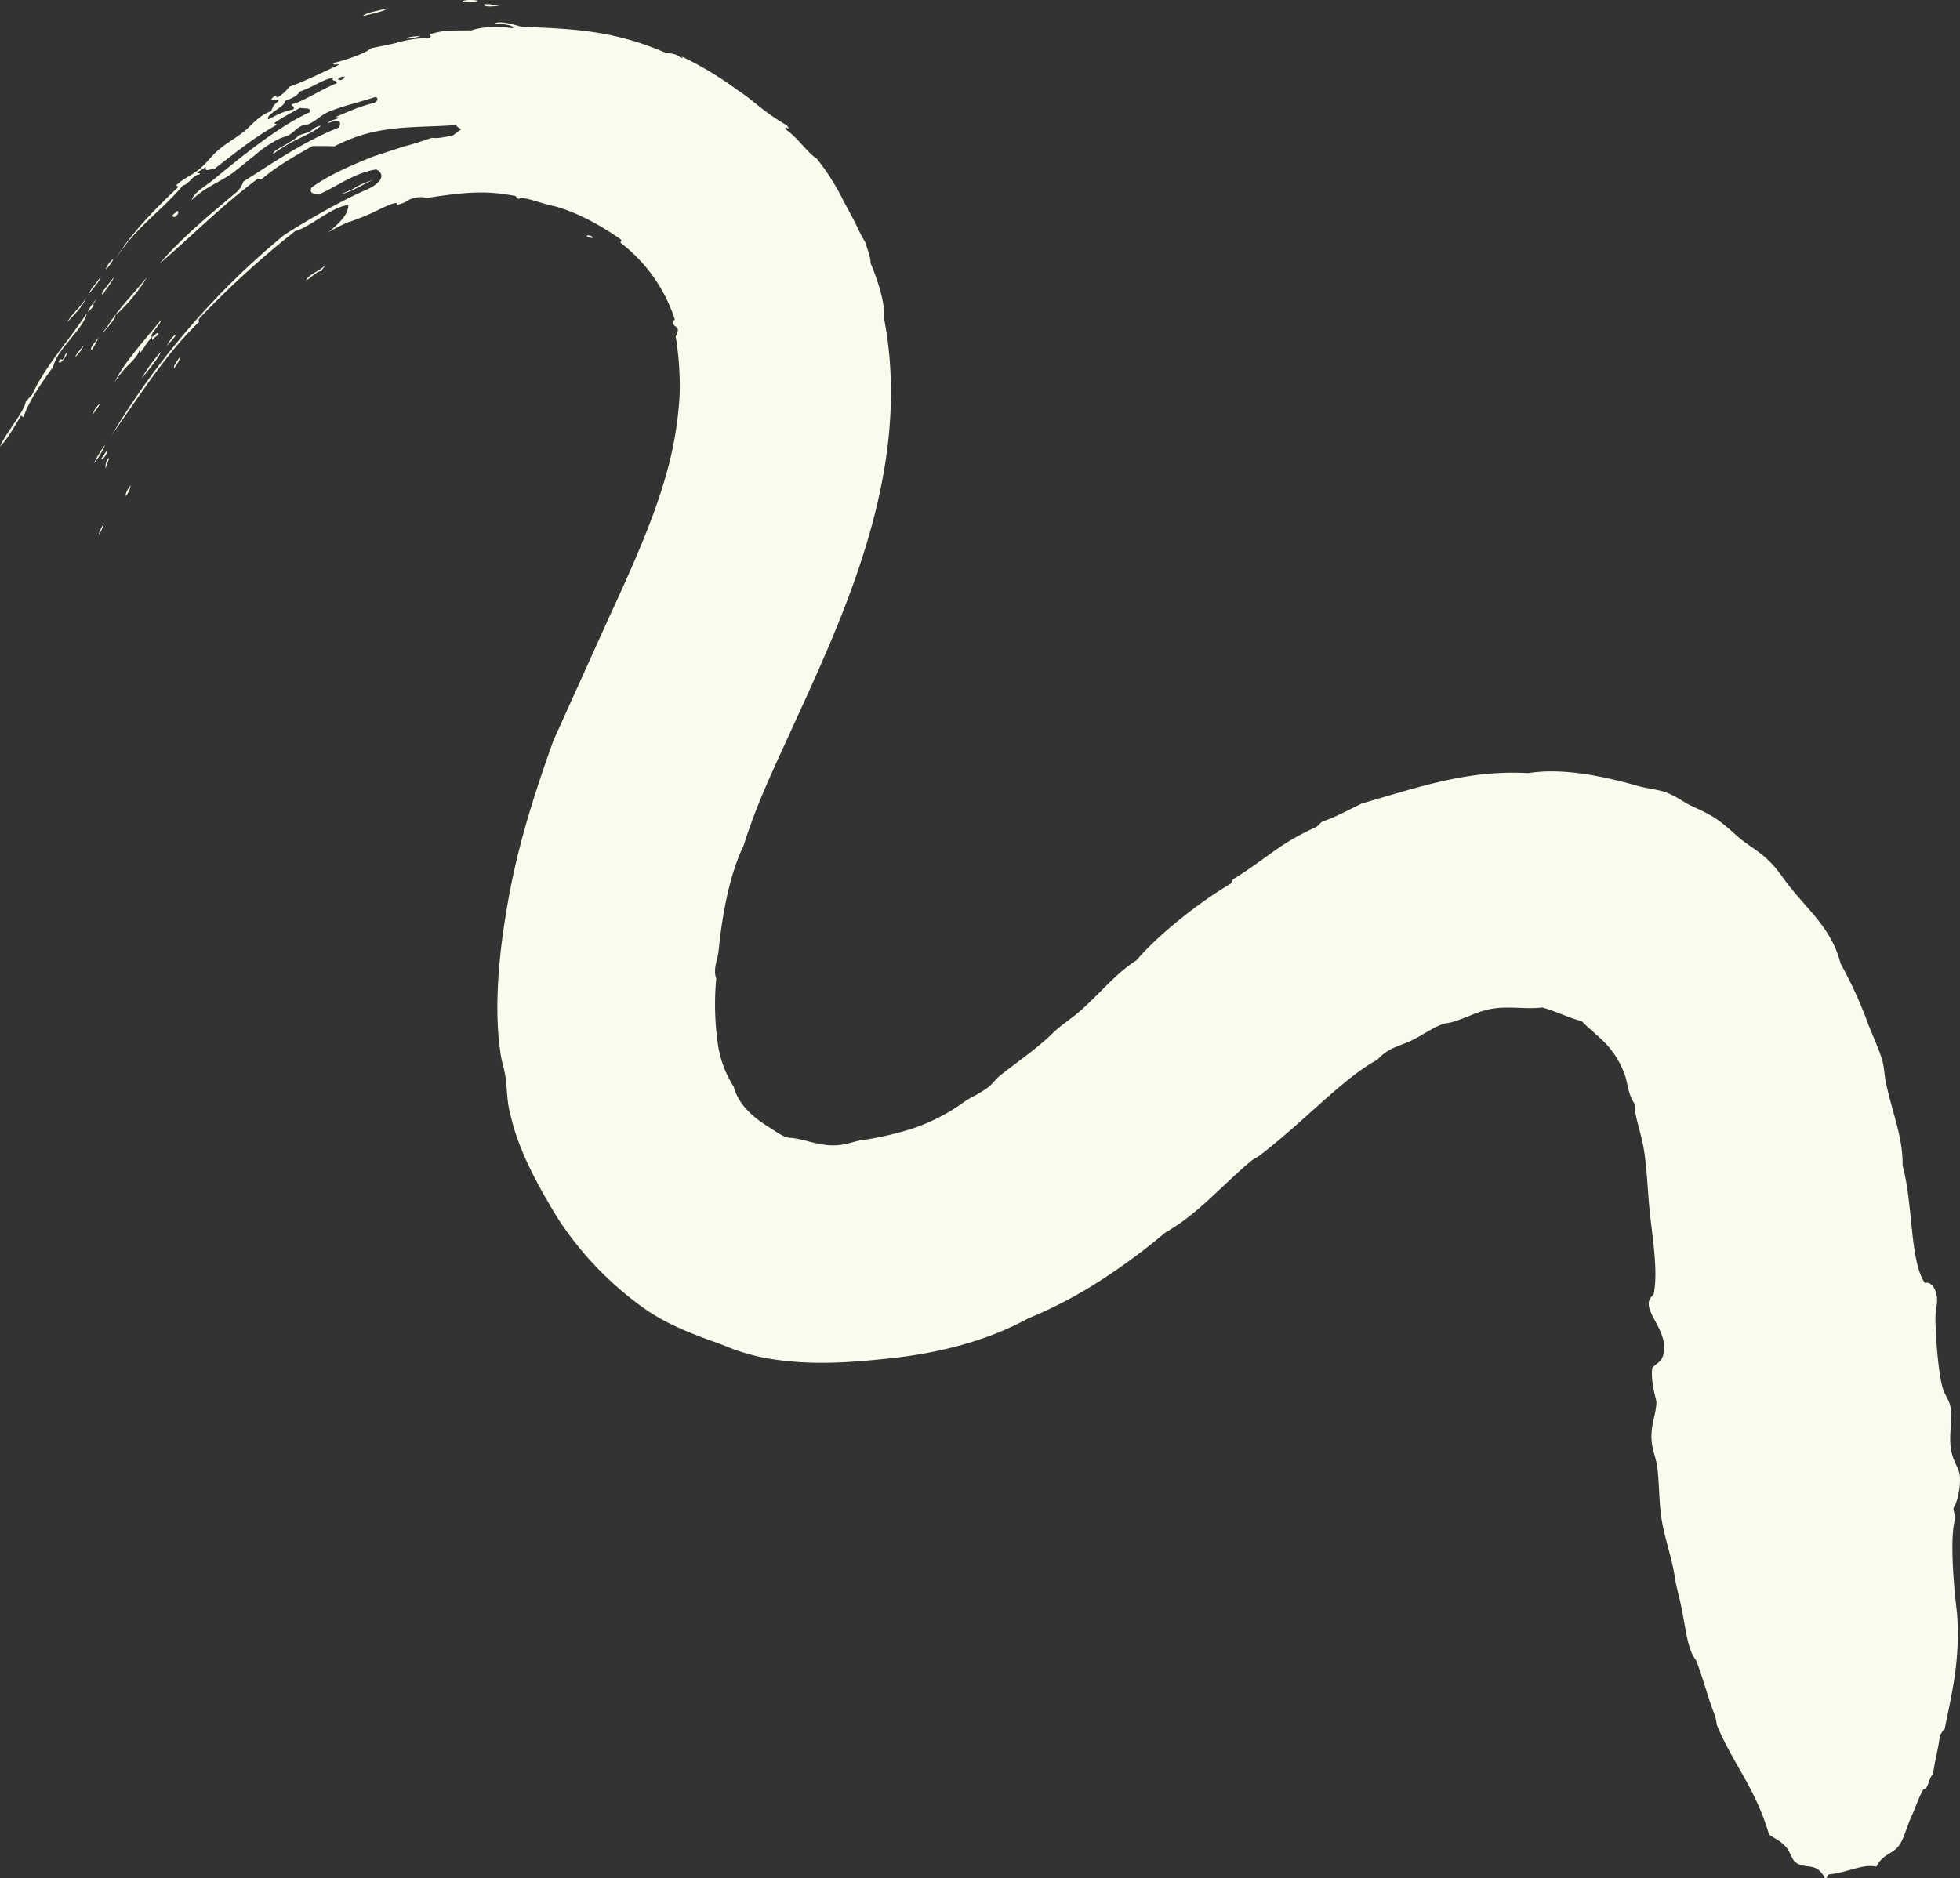<svg xmlns="http://www.w3.org/2000/svg" width="651" height="623.971" viewBox="0 0 651 623.971">
  <rect x="0" y="0" width="651" height="623.971" fill="#333333" stroke="none"/>
  <g id="Grupo_9946" data-name="Grupo 9946" transform="translate(-952.83 -113.121)">
    <path id="Trazado_3512" data-name="Trazado 3512" d="M997.084,130.92a4.862,4.862,0,0,1-2.156-.676A1.542,1.542,0,0,1,997.084,130.92Z" transform="translate(152.659 61.269)" fill="#F9FCED" fill-rule="evenodd"/>
    <path id="Trazado_3513" data-name="Trazado 3513" d="M992.611,113.953c-1.332.162-5.449.615-5-.486C989.969,113.277,990.936,113.8,992.611,113.953Z" transform="translate(126.011 1.107)" fill="#F9FCED" fill-rule="evenodd"/>
    <path id="Trazado_3514" data-name="Trazado 3514" d="M991.122,113.367c-.351.551-3.571.134-5.079.3C986.084,112.955,990.179,113.034,991.122,113.367Z" transform="translate(120.439 0)" fill="#F9FCED" fill-rule="evenodd"/>
    <path id="Trazado_3515" data-name="Trazado 3515" d="M986.715,115.692a11.8,11.8,0,0,1-4.691.911C982.255,115.946,985.313,115.914,986.715,115.692Z" transform="translate(105.865 9.324)" fill="#F9FCED" fill-rule="evenodd"/>
    <path id="Trazado_3516" data-name="Trazado 3516" d="M987.392,113.71c-1.605,1.046-4.51,1.638-8.522,2.609C980.045,115.056,984.3,114.515,987.392,113.71Z" transform="translate(94.428 2.137)" fill="#F9FCED" fill-rule="evenodd"/>
    <path id="Trazado_3517" data-name="Trazado 3517" d="M987.852,126.049c-2.85,1.046-8.063,4.487-10.492,4.487a22.421,22.421,0,0,0,5.288-2.443A24.945,24.945,0,0,1,987.852,126.049Z" transform="translate(88.952 46.881)" fill="#F9FCED" fill-rule="evenodd"/>
    <path id="Trazado_3518" data-name="Trazado 3518" d="M988.273,122.152c-1.7,1.661-4.552,2.882-7.485,4.349a51.58,51.58,0,0,0-8.2,4.918c-1.328-.629,7.2-4.284,8.175-5.949a19.4,19.4,0,0,1,3.363-1.087C985.507,123.614,986.5,122.245,988.273,122.152Z" transform="translate(71.132 32.75)" fill="#F9FCED" fill-rule="evenodd"/>
    <path id="Trazado_3519" data-name="Trazado 3519" d="M966.951,128.264c.527.389.495.971-.712,1.962a.852.852,0,0,1-1.059-.366Z" transform="translate(44.781 54.913)" fill="#F9FCED" fill-rule="evenodd"/>
    <path id="Trazado_3520" data-name="Trazado 3520" d="M974.748,133.041c-1.661,3.312-6.791,9.613-10.349,12.523-.255.574.042.856-.726,1.7-1.555,2.207-5.621,6.69-1.985,2.1C965.547,143.168,969.794,139.24,974.748,133.041Z" transform="translate(26.796 72.236)" fill="#F9FCED" fill-rule="evenodd"/>
    <path id="Trazado_3521" data-name="Trazado 3521" d="M962.928,131.709a13.5,13.5,0,0,1-2.475,3.493C960.268,134.448,962.243,132.037,962.928,131.709Z" transform="translate(27.597 67.406)" fill="#F9FCED" fill-rule="evenodd"/>
    <path id="Trazado_3522" data-name="Trazado 3522" d="M967.788,137.148c.032.824-2.142,2.637-2.993,3.858C965.235,139.975,966.632,137.749,967.788,137.148Z" transform="translate(43.388 87.129)" fill="#F9FCED" fill-rule="evenodd"/>
    <path id="Trazado_3523" data-name="Trazado 3523" d="M964.154,133.023c-.467,1.531-2.734,3.956-3.548,5.653C958.806,139.31,962.78,134.841,964.154,133.023Z" transform="translate(26.529 72.171)" fill="#F9FCED" fill-rule="evenodd"/>
    <path id="Trazado_3524" data-name="Trazado 3524" d="M963.315,132.995c-.181,1.4-2.628,3.9-4.154,6.019C959.65,137.422,961.991,134.97,963.315,132.995Z" transform="translate(22.954 72.069)" fill="#F9FCED" fill-rule="evenodd"/>
    <path id="Trazado_3525" data-name="Trazado 3525" d="M967.048,138.81c.523.675-.9,2.188-1.657,3.521C964.979,141.586,966.409,139.976,967.048,138.81Z" transform="translate(45.286 93.156)" fill="#F9FCED" fill-rule="evenodd"/>
    <path id="Trazado_3526" data-name="Trazado 3526" d="M969.409,138.391c-.55,1.855-4.492,6.509-6.421,8.869A51.642,51.642,0,0,1,969.409,138.391Z" transform="translate(36.836 91.637)" fill="#F9FCED" fill-rule="evenodd"/>
    <path id="Trazado_3527" data-name="Trazado 3527" d="M963.834,134.5c-1.018,3.146-4.515,6.13-6.167,8.161C958.865,139.98,962.376,137.477,963.834,134.5Z" transform="translate(17.54 77.52)" fill="#F9FCED" fill-rule="evenodd"/>
    <path id="Trazado_3528" data-name="Trazado 3528" d="M961.893,137.354a33.308,33.308,0,0,1-2.253,4.173C958.609,141.166,960.708,138.908,961.893,137.354Z" transform="translate(23.691 87.876)" fill="#F9FCED" fill-rule="evenodd"/>
    <path id="Trazado_3529" data-name="Trazado 3529" d="M960.875,137.911c-.328,1.485-1.286,2.318-2.614,3.914C958.1,141.117,960.153,139.132,960.875,137.911Z" transform="translate(19.662 89.896)" fill="#F9FCED" fill-rule="evenodd"/>
    <path id="Trazado_3530" data-name="Trazado 3530" d="M959.854,138.422c.111.884-2.318,4.58-2.818,3.035.634-1.106.921-.7,1.254-.5C959.2,139.852,958.7,139.634,959.854,138.422Z" transform="translate(15.252 91.749)" fill="#F9FCED" fill-rule="evenodd"/>
    <path id="Trazado_3531" data-name="Trazado 3531" d="M959.482,145.553c.745-2.864,4.7-5.949,0,0Z" transform="translate(24.122 105.275)" fill="#F9FCED" fill-rule="evenodd"/>
    <path id="Trazado_3532" data-name="Trazado 3532" d="M963.323,145.07a26.922,26.922,0,0,1-3.752,6.176A29.806,29.806,0,0,1,963.323,145.07Z" transform="translate(24.445 115.856)" fill="#F9FCED" fill-rule="evenodd"/>
    <path id="Trazado_3533" data-name="Trazado 3533" d="M961.637,145.567c1.078-.259-1.379,3.442-1.526,2.3Z" transform="translate(26.403 117.612)" fill="#F9FCED" fill-rule="evenodd"/>
    <path id="Trazado_3534" data-name="Trazado 3534" d="M963.5,147.99a6.722,6.722,0,0,1-1.61,3.484C961.589,150.821,962.954,148.374,963.5,147.99Z" transform="translate(32.711 126.445)" fill="#F9FCED" fill-rule="evenodd"/>
    <path id="Trazado_3535" data-name="Trazado 3535" d="M961.668,150.668c-1.323,4.5-3.141,5.3,0,0Z" transform="translate(25.743 136.156)" fill="#F9FCED" fill-rule="evenodd"/>
    <path id="Trazado_3536" data-name="Trazado 3536" d="M981.291,132.16c-.444.685-1.231,1.379-1.388,2.036-1.749-.13-3.276,2.276-5.1,3.007C976.054,134.936,978.853,134.455,981.291,132.16Z" transform="translate(79.687 69.041)" fill="#F9FCED" fill-rule="evenodd"/>
    <path id="Trazado_3537" data-name="Trazado 3537" d="M975.616,140.739c-.791,1.073-1.11.6-1.971,1.911-.393-.148.023-.671-.185-.916-1.943,1.971-2.531,3.493-4.016,5.329.037-.361.064-.717-.2-.925-.9,3.266-4.821,4.867-8.179,10.617,2.475-6.06,11.954-16.358,15.285-20.638.217,1.244-3.544,4.339-3.067,5.45C973.8,142.159,975.357,139.314,975.616,140.739Z" transform="translate(29.866 83.39)" fill="#F9FCED" fill-rule="evenodd"/>
    <path id="Trazado_3538" data-name="Trazado 3538" d="M960.824,136.253c-.389.56-.028.426.185.162.328.509-1.527,2.133-1.86,2.327C959.052,137.743,964.2,131.779,960.824,136.253Z" transform="translate(22.91 77.92)" fill="#F9FCED" fill-rule="evenodd"/>
    <path id="Trazado_3539" data-name="Trazado 3539" d="M960.616,170.234l-.805-.569c-1.92,3.271-4.954,8.512-6.981,10.27,1.7-4.224,8.1-11.464,8.591-14.966.634-.5,1.4-1.684,2.031-2.184,4.409-9.655,12.288-18.042,18.237-27.184-.976,5.376-10.409,12.181-11.292,18.348-.625.666-.217-.13.148-.634C967.814,157.253,962.577,164.169,960.616,170.234Z" transform="translate(0 81.523)" fill="#F9FCED" fill-rule="evenodd"/>
    <path id="Trazado_3540" data-name="Trazado 3540" d="M961.56,146.005c-.093.967-.86,2.3-1.013,3.336C960.232,149.734,960.375,146.579,961.56,146.005Z" transform="translate(27.461 119.247)" fill="#F9FCED" fill-rule="evenodd"/>
    <path id="Trazado_3541" data-name="Trazado 3541" d="M1472.4,586.636c.3,2.642,1.517,5.431,1.841,8.2.759,6.477.481,12.394,1.717,18.871,1.092,5.714,3.016,11,3.988,16.974.717,4.432,1.254,5.848,1.9,8.79,1.892,8.614,2.262,15.808,5.209,19.282,2.364,5.912,4.219,13.463,6.38,18.63a25.942,25.942,0,0,1,.555,2.938c5.445,13.152,12.731,20.749,17.358,36.441,1.6,1.226,3.78,1.92,5.89,4.441.944,1.12,1.781,3.817,2.7,4.6,3.414,2.91,6.948-.4,9.937,5.422.8.245.875-.888,1.351-1.249,6.079-.518,10.909-3.521,15.771-2.568,2.29-4.5,5.612-3.96,7.855-7.5,1.4-2.2,2.48-6.319,3.748-9.072,1.443-3.146,2.456-6.421,3.988-9.086,1.832-.185,1.739-3.988,3.193-4.895.606-4.709,1.771-8.364,2.331-13.148.565-.514.8-1.661,1.536-1.855,1.99-10.136,4.7-20.453,4.363-33.975-.032-1.212-.125-3.817-.306-5.311-1.208-9.923-2.331-25.3-.486-30.774-.014-1.813-.606-1.716-.615-3.521,1.036-1.263,2.623-6.787,2.026-11.357-.2-1.573-2.082-4.145-2.762-7.559-1-5.094.546-10.2-.3-14.795-.389-2.11-2.059-4.2-2.637-6.38-1.5-5.69-2.262-17.483-2.327-22.391-.052-3.872.944-5.436.37-8.309-.519-2.6-2.017-4.427-3.868-3.955-5.047-7.175-3.872-26.328-7.411-39.009.2-9.512-3.729-18.394-5.63-28.072-.393-1.952-.486-4.432-.995-6.444-.9-3.373-2.882-7.7-4.649-12.07a139.948,139.948,0,0,0-9.3-20.49c-2.827-11.149-10.164-17.177-16.414-24.982-2.48-2.938-4.34-6.347-7.615-9.377-2.619-2.632-5.839-4.451-9.114-7-3.141-2.651-6.241-5.737-9.752-7.744-2.586-1.5-4.793-2.429-6.958-3.46-2.822-1.434-4.4-2.817-7.532-4.1-3.294-1.346-6.93-1.434-10.252-2.47-12.121-3.4-25.195-5.954-36.1-4.168-19.643-1.092-35.243,4.251-55.33,10.108-4.755,2.313-8.068,4.2-13.2,6.065-1.013.694-.773,1.157-2.475,1.989a78.738,78.738,0,0,0-14.263,8.327c-4.5,3.178-8.554,6.227-12.921,8.859a3.581,3.581,0,0,1-.736,1.42c-12.1,7.194-24.852,17.913-31.227,25.417-6.593,4.127-12.009,10.9-18.547,16.692-3.09,2.757-6.49,4.774-9.146,7.411-5.177,5.107-12.653,10.229-17.594,14.179-1.472,1.147-2.559,2.864-3.993,3.932a43.219,43.219,0,0,1-4.261,2.674,26.194,26.194,0,0,0-4.011,2.392,63.958,63.958,0,0,1-16.608,8.535,105.872,105.872,0,0,1-16.3,3.835c-2.868.287-5.274,1.457-8.369,1.74-5.186.546-9.891-1.356-13.907-2.119a25.344,25.344,0,0,0-2.984-.356c-2.332-.657-4.085-2.063-6.079-3.326-4.853-2.915-10.4-7.383-11.959-13.583a35.945,35.945,0,0,1-5.4-15.119,93.2,93.2,0,0,1-.416-20.878c-1.208-3.2.555-6.171.809-9.452,1.036-10.21,3.239-24.214,8.309-34.743,1.827-5.806,3.979-11.593,6.38-17.3,2.531-5.977,5.533-12.5,8.462-18.908,5.926-12.954,12.195-26.421,17.853-40.771,5.63-14.351,10.7-29.65,13.675-46.17,2.98-16.446,3.664-34.336.264-51.8.435-5.695-2.6-14.045-4.524-18.542.24-1.207-.972-4.367-1.712-6.838a64.964,64.964,0,0,1-3.354-6.514l-3.761-7.013a77.25,77.25,0,0,0-9.063-14.351c-2.785-1.564-6.546-7.277-10.3-9.641-.606-1.952,2.211,1.3.439-1.342a66.968,66.968,0,0,1-6.963-4.6c-2.827-2.022-5.82-4.807-9.276-7.009a113.353,113.353,0,0,0-18.9-11.362c.643.37.578.823-.255.426-1.943-1.8-3.7-.93-6.232-2.137-17.5-7.291-31.218-7.384-46.512-8.077-1.865-.541-7-2.11-8.836-1.157,2.781.342,6.32.5,5.986,1.675-4.566-.782-10.673-.5-13.717.666-5.639.153-8.6-.31-13.56,1.221-1.226.12,1.333,1.106-1.29,1.365a37.473,37.473,0,0,0-9.651,1.434c-2.781.749-5.487,1.194-8.966,1.938-1.656,1.744-9.632,4.284-12.024,4.774-1.892,1.281,2.614-.023.953.944-5.639,2.568-10.7,5.163-16.058,7.074a13.263,13.263,0,0,1-3.493,3.308c-1.3.837-.143-1.2-1.985.259-1.568,1.633,2,.162,1.934,1.175-2.429,1.841-1.624,2.073-2.6,3.4-3.965,1.476-5.76,4.053-8.614,6.509-3.007,2.447-6.828,4.46-9.535,7.037-2.346,2.179-2.993,3.572-5.764,5.824-2.234,1.841-4.672,2.725-7.115,4.853-1.17,1.249,1.471-.046-.347,1.564-8.189,7.73-15.85,15.951-20.1,23.136,6.94-10.751,15.114-15.665,22.29-24.3,2-.241,3.418-3.743,5.649-3.659.185-.981-2.077.328-.088-1.194a11.56,11.56,0,0,0,2.068-1.314c-.463,1.985,1.434.569,2.72.749,7.458-5.727,13.25-10.437,20.425-14.476,1.17-1.022-1.3-.12.106-1.18,2.618-1.772,4.788-2.808,8.017-4.7,1.444.384,3.877-.264,3.234,1.462-10.09,4.585-21.836,14.027-31.737,22.206-2.988,2.5-6.736,4.381-7.462,6.995,4.136-4.071,8.748-5.764,12.889-8.517,2.614-1.887,5.126-4.1,7.772-6.134a41.372,41.372,0,0,1,8.082-5.57c1.6-.8,2.456-.782,3.849-1.582,1.088-.629,2.6-2.341,3.928-2.882,1.411-.629,1.726-.194,2.887-.819,2.406-1.226,3.872-3.044,6.713-4.1,4.709-1.869,9.576-2.9,14.818-4.64,1.092.125.958,1.3-.185,1.846-6.218,1.726-7.166,2.378-13.264,4.895.726-.176,1.231-.139,1.337.268-1.9.708-2.72.624-3.724,1.767,4.474-1.957,4.8.037,3.618,1.434-11.149,4.293-23.247,12.62-31.56,17.876a9.2,9.2,0,0,1-1.994,3.271c-8.383,7.1-18.042,14.873-25.782,23.918,10.363-8.767,20.083-18.843,32.587-28.151.629-.134.615.68,1.813-.287,5.061-4.321,11.857-7.99,16.289-10.539q3.8-.076,7.319.079c14.392-7.508,26.263-5.982,40.549-7.083-.018.745,1.119.944,1.582,1.462-1.124.6-1.832,1.434-3.076,2.133-2.281.31-4.557.962-6.639.648-2.84.916-5.88,2.049-9.187,2.831q-4.872,1.6-10.085,3.3c-7.078,2.817-14.527,5.936-20.7,10.377-.985,1.966.745,2.063,2.327,2.355,6.449-2.9,11.645-7.092,19.1-8.364,3.419,1.726,1.559,4.691-3.432,6.851-8.346,3.539-22.174,11.63-27.323,15.109a258.8,258.8,0,0,0-57.1,66.341c9.937-14.041,18.325-27.42,29.094-37.681q-.652-.472.569-1.693a305.744,305.744,0,0,1,31.287-28.428c5.131-1.365,12.292-8.216,17.649-8.628.083,2.942-2.813,5.945-6.75,9.077a51.187,51.187,0,0,1,6.542-3.317c2.2-.786,4.3-1.5,6.2-2.345,3.1-1.212,8.392-4.3,10-4.085.4.037-.093.773.592.6-1.194.305,2.059-.768,2.281-.9a8.791,8.791,0,0,1,3-1.411,8.326,8.326,0,0,1,4.205-.018c8.6-1.258,17.422-2.66,26.384-1.138.93.088,2.794.444,2.938.463.81.305.032.675,1.115.939.615.148.426-.472,1.342-.273,3.47.541,7.148,2.1,10.538,2.734,8.4,2.207,16.872,7.36,22.026,10.974,1.055.962-.953.578.606,1.656a52.389,52.389,0,0,1,17.372,24.834c.2.731-1.046.527-.467,1.476.324,1.346,1.254.763,1.541,2.077a4.6,4.6,0,0,1-.717,2.295,101.054,101.054,0,0,1,1.3,19.6,120.624,120.624,0,0,1-3.743,23.65c-4.1,15.757-11.7,32.735-19.481,49.6-6.546,14.48-12.75,28.211-18.7,41.4-7.046,19.763-12.524,37.14-15.757,57.574-2.443,14.587-3.923,31.824-1.883,45.708.208,2.327,1.156,5.117,1.647,7.952.717,4.247.449,8.647,1.74,13.042,2.554,11.728,9.049,23.492,15.665,34.364a110.882,110.882,0,0,0,29.816,30.746c6.874,4.608,14.318,7.522,21.762,10.215,2.48.861,4.973,1.878,7.513,2.878,2.531.823,5.112,1.6,7.73,2.2,14.707,3.118,29.155,2.054,41.72.754,16.9-1.647,33.416-5.644,47.739-13.458a146.882,146.882,0,0,0,25.134-13.324,207.005,207.005,0,0,0,20.5-15.262c10.839-6.1,18.746-15.72,28.424-23.719,1.031-.851,1.947-1.157,2.993-1.943,15.012-11.552,27.716-25.713,38.971-31.708,3.34-3.817,7.051-4.441,10.58-6.042,3.821-1.712,6.977-4.159,10.715-5.653,1.221-.481,2.5-.472,3.742-.888,3.822-1.078,7.268-2.993,11.362-4,6.195-1.559,12.551-.014,18.3-.772,4.6,1.249,9.387,3.706,13.111,4.506,2.308,2.438,4.663,4.154,7.272,6.74a29.452,29.452,0,0,1,6.907,10.691c1.221,3.15,1.115,6.787,3.451,10.155-.051,4.372,2.059,9.128,3.007,14.887.958,5.644,1.189,11.94,1.762,18.5.787,9.229,3.253,22.109,1.471,29.992-5.144,4.117,3.789,9.933,3.617,18.177-.624,4.437-2.248,4.053-4.048,6.13-.389,3.942.537,7.495,1.411,11.177C1473.9,577.37,1471.766,580.83,1472.4,586.636ZM1036.7,134c.014-.315-.259-.37-.74-.241C1036.818,132.152,1040.181,132.661,1036.7,134Zm-1.041.93c-4.922,1.9-11.043,6.028-14.8,6.949-.916.439,1.448.851.116,1.846-2.3.352-4.719,1.379-8.063,3.229-1.221-1.624,5.949-4.4,5.464-6.07,2.753-1.152,4.094-1.7,4.89-3.127,5.746-2.114,6.6-3.59,11.159-4.714C1033.714,134.585,1035.513,133.567,1035.661,134.932Z" transform="translate(29.064 5.832)" fill="#F9FCED" fill-rule="evenodd"/>
  </g>
</svg>
